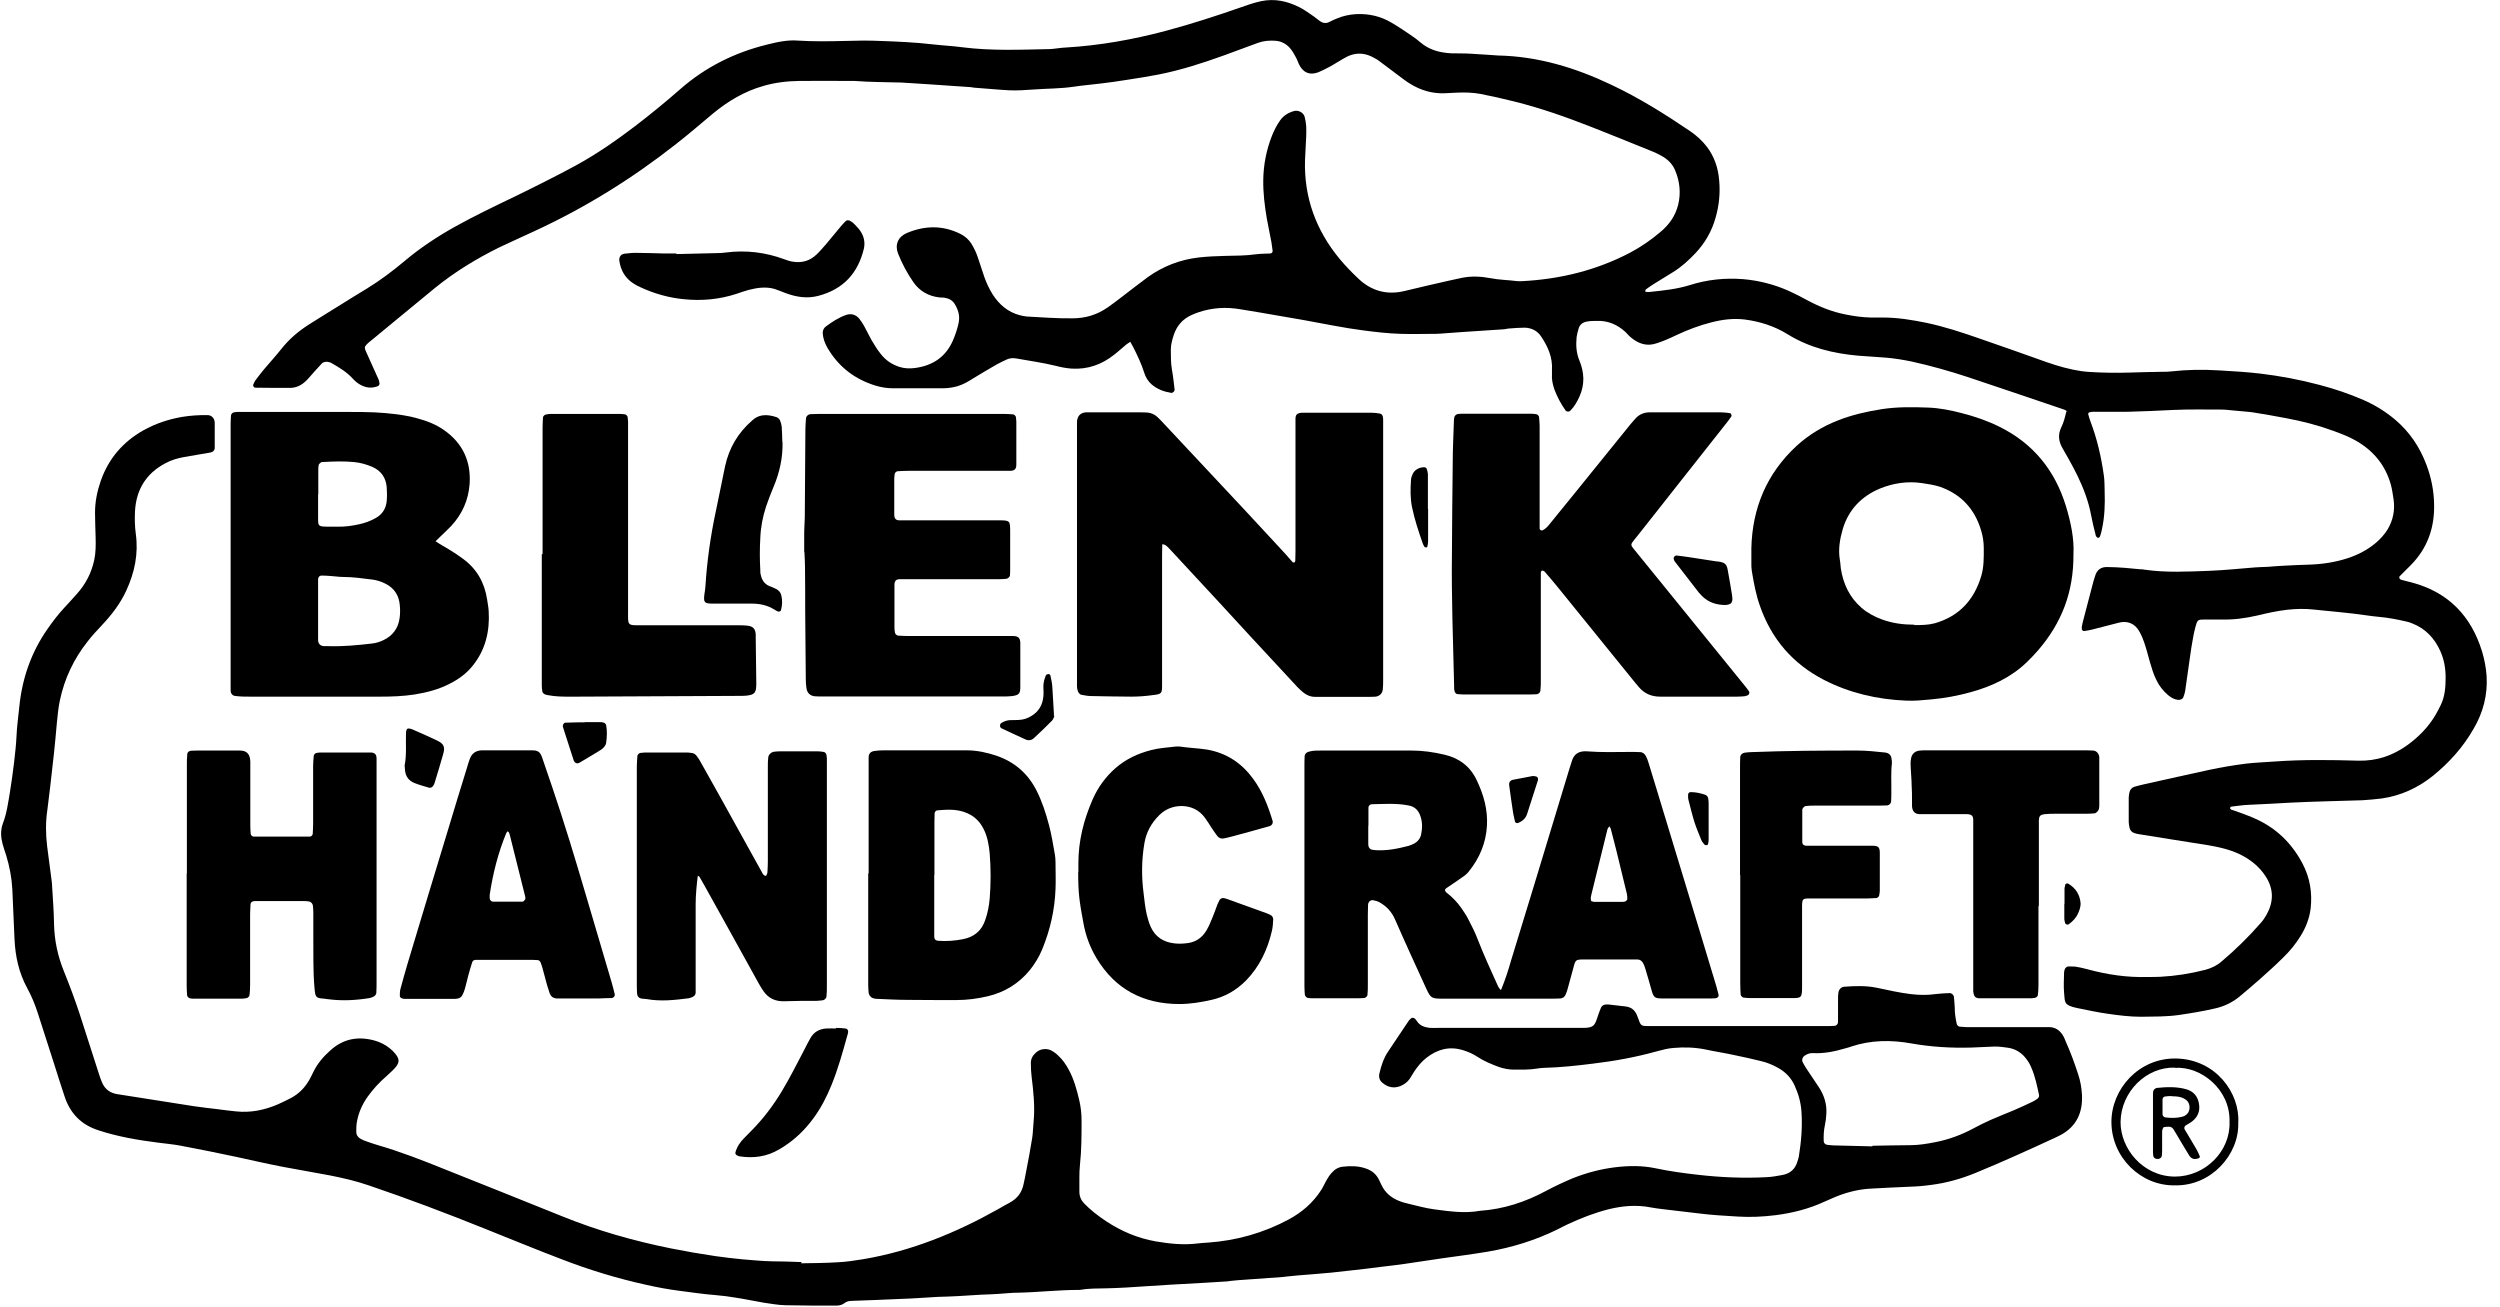 <svg width="88" height="46" viewBox="0 0 88 46" fill="none" xmlns="http://www.w3.org/2000/svg">
<g id="Layer_1" clip-path="url(#clip0_569_10773)">
<path id="Vector" d="M72.782 14.515C72.74 14.438 72.67 14.424 72.615 14.403C71.495 14.025 70.375 13.64 69.255 13.269C68.618 13.059 67.968 12.877 67.31 12.73C67.009 12.668 66.715 12.618 66.407 12.591C66.078 12.562 65.749 12.549 65.42 12.521C64.538 12.444 63.692 12.241 62.922 11.765C62.46 11.478 61.949 11.317 61.417 11.247C61.018 11.198 60.633 11.247 60.248 11.345C59.828 11.45 59.423 11.604 59.031 11.786C58.891 11.849 58.758 11.919 58.611 11.975C58.52 12.017 58.422 12.045 58.324 12.08C57.974 12.206 57.673 12.101 57.407 11.877C57.337 11.821 57.281 11.751 57.218 11.688C56.938 11.429 56.602 11.282 56.217 11.296C56.105 11.296 55.986 11.296 55.874 11.317C55.727 11.338 55.608 11.415 55.566 11.569C55.538 11.667 55.511 11.765 55.497 11.863C55.469 12.143 55.483 12.423 55.594 12.688C55.678 12.891 55.727 13.094 55.734 13.318C55.734 13.542 55.693 13.745 55.602 13.948C55.517 14.137 55.42 14.312 55.273 14.459C55.231 14.501 55.147 14.501 55.105 14.445C54.944 14.214 54.811 13.969 54.713 13.703C54.657 13.535 54.615 13.36 54.629 13.178C54.629 13.129 54.629 13.073 54.629 13.024C54.657 12.584 54.489 12.206 54.251 11.849C54.118 11.646 53.915 11.541 53.67 11.534C53.495 11.534 53.313 11.548 53.138 11.562C53.075 11.562 53.012 11.583 52.949 11.59C52.452 11.625 51.962 11.653 51.465 11.688C51.277 11.702 51.088 11.716 50.892 11.73C50.78 11.737 50.661 11.751 50.549 11.751C50.129 11.751 49.709 11.765 49.289 11.751C48.855 11.737 48.428 11.688 48.001 11.632C47.281 11.541 46.574 11.387 45.86 11.261C45.349 11.17 44.831 11.086 44.32 10.995C44.11 10.96 43.893 10.925 43.683 10.89C43.172 10.799 42.669 10.827 42.179 10.995C42.095 11.023 42.011 11.058 41.934 11.093C41.626 11.233 41.423 11.471 41.318 11.786C41.262 11.954 41.213 12.129 41.213 12.311C41.213 12.556 41.213 12.793 41.255 13.031C41.297 13.255 41.318 13.486 41.346 13.71C41.353 13.773 41.283 13.836 41.227 13.829C40.968 13.787 40.737 13.703 40.534 13.528C40.408 13.416 40.324 13.276 40.275 13.115C40.177 12.8 40.03 12.499 39.883 12.206C39.855 12.15 39.82 12.101 39.785 12.031C39.729 12.066 39.687 12.094 39.652 12.122C39.505 12.241 39.365 12.374 39.211 12.492C38.778 12.835 38.281 13.01 37.721 12.975C37.532 12.961 37.343 12.926 37.161 12.877C36.706 12.765 36.237 12.703 35.775 12.618C35.656 12.598 35.544 12.604 35.439 12.653C35.327 12.71 35.208 12.758 35.096 12.822C34.767 13.01 34.439 13.206 34.11 13.409C33.935 13.514 33.746 13.598 33.543 13.633C33.431 13.654 33.319 13.668 33.2 13.668C32.612 13.668 32.031 13.668 31.443 13.668C31.226 13.668 31.009 13.633 30.806 13.57C30.114 13.353 29.561 12.947 29.176 12.325C29.106 12.22 29.05 12.101 29.008 11.982C28.98 11.898 28.966 11.807 28.959 11.723C28.959 11.632 28.994 11.548 29.071 11.492C29.288 11.331 29.512 11.184 29.764 11.093C29.946 11.023 30.121 11.065 30.247 11.219C30.31 11.296 30.366 11.387 30.415 11.471C30.506 11.639 30.59 11.814 30.68 11.975C30.779 12.136 30.876 12.304 30.995 12.45C31.17 12.681 31.401 12.835 31.674 12.919C31.849 12.975 32.031 12.975 32.206 12.954C32.836 12.87 33.298 12.562 33.55 11.968C33.634 11.772 33.704 11.562 33.746 11.352C33.795 11.107 33.725 10.897 33.606 10.701C33.529 10.575 33.403 10.505 33.263 10.484C33.2 10.47 33.137 10.477 33.074 10.47C32.689 10.428 32.374 10.253 32.15 9.931C31.933 9.616 31.751 9.28 31.611 8.923C31.492 8.615 31.611 8.336 31.919 8.203C32.549 7.937 33.179 7.923 33.802 8.231C33.97 8.315 34.096 8.427 34.194 8.58C34.292 8.741 34.376 8.916 34.432 9.098C34.502 9.315 34.579 9.532 34.648 9.749C34.725 9.966 34.824 10.176 34.943 10.365C35.173 10.722 35.474 10.981 35.887 11.093C35.971 11.114 36.062 11.135 36.146 11.142C36.678 11.17 37.21 11.212 37.749 11.205C38.211 11.205 38.624 11.079 39.002 10.813C39.169 10.694 39.33 10.575 39.491 10.449C39.799 10.218 40.093 9.98 40.401 9.756C40.94 9.371 41.535 9.14 42.193 9.063C42.508 9.028 42.83 9.014 43.145 9.007C43.501 9 43.858 9 44.208 8.951C44.369 8.93 44.537 8.93 44.705 8.923C44.761 8.923 44.803 8.881 44.796 8.825C44.782 8.727 44.768 8.622 44.754 8.524C44.705 8.252 44.642 7.979 44.593 7.699C44.516 7.244 44.46 6.796 44.467 6.334C44.474 5.795 44.579 5.27 44.775 4.773C44.852 4.584 44.943 4.402 45.062 4.235C45.188 4.06 45.356 3.962 45.559 3.906C45.706 3.871 45.881 3.962 45.923 4.109C45.951 4.221 45.972 4.332 45.979 4.444C45.986 4.556 45.979 4.675 45.979 4.787C45.965 5.067 45.951 5.347 45.937 5.627C45.895 6.943 46.322 8.105 47.154 9.112C47.358 9.357 47.581 9.588 47.812 9.805C48.267 10.239 48.813 10.393 49.429 10.246C49.947 10.12 50.465 10.001 50.99 9.882C51.151 9.847 51.312 9.812 51.472 9.777C51.801 9.714 52.13 9.728 52.459 9.791C52.774 9.854 53.089 9.854 53.404 9.896C53.467 9.903 53.53 9.896 53.593 9.896C54.916 9.826 56.182 9.518 57.365 8.902C57.75 8.699 58.107 8.454 58.436 8.175C58.751 7.916 58.975 7.601 59.073 7.202C59.171 6.796 59.129 6.39 58.968 6.005C58.884 5.795 58.737 5.641 58.548 5.522C58.415 5.445 58.282 5.375 58.135 5.319C57.428 5.032 56.721 4.745 56.007 4.465C55.119 4.116 54.223 3.801 53.292 3.57C52.9 3.472 52.501 3.381 52.102 3.304C51.829 3.255 51.542 3.248 51.263 3.262C51.123 3.269 50.983 3.276 50.843 3.283C50.409 3.297 50.01 3.178 49.646 2.954C49.492 2.863 49.352 2.751 49.212 2.646C48.995 2.485 48.785 2.324 48.568 2.163C48.477 2.093 48.379 2.037 48.274 1.988C47.994 1.855 47.707 1.855 47.428 1.988C47.316 2.044 47.203 2.114 47.099 2.177C46.882 2.31 46.658 2.436 46.427 2.534C46.07 2.681 45.839 2.52 45.713 2.24C45.685 2.17 45.657 2.093 45.622 2.03C45.559 1.918 45.503 1.806 45.419 1.708C45.286 1.547 45.104 1.449 44.894 1.435C44.691 1.421 44.488 1.435 44.292 1.505C43.886 1.659 43.48 1.799 43.075 1.953C42.319 2.226 41.556 2.471 40.772 2.625C40.401 2.695 40.023 2.758 39.645 2.814C39.344 2.863 39.044 2.905 38.743 2.94C38.428 2.982 38.113 3.003 37.798 3.052C37.329 3.122 36.86 3.115 36.391 3.15C36.097 3.171 35.803 3.192 35.516 3.178C35.11 3.157 34.705 3.115 34.299 3.087C34.25 3.087 34.201 3.066 34.145 3.066C33.704 3.038 33.256 3.003 32.815 2.975C32.598 2.961 32.381 2.947 32.171 2.933C32.017 2.926 31.863 2.912 31.716 2.905C31.17 2.891 30.625 2.891 30.079 2.849C30.016 2.849 29.953 2.849 29.89 2.849C29.302 2.849 28.721 2.842 28.133 2.849C27.699 2.856 27.272 2.905 26.852 3.031C26.195 3.22 25.621 3.563 25.096 3.997C24.669 4.353 24.242 4.724 23.801 5.067C22.255 6.285 20.596 7.314 18.804 8.14C18.398 8.329 17.992 8.51 17.594 8.699C16.782 9.098 16.012 9.567 15.305 10.141C14.843 10.519 14.381 10.904 13.919 11.282C13.654 11.499 13.388 11.716 13.122 11.94C13.024 12.024 12.919 12.087 12.849 12.199C12.828 12.283 12.877 12.353 12.905 12.423C13.038 12.723 13.178 13.024 13.311 13.325C13.339 13.381 13.353 13.444 13.36 13.507C13.36 13.528 13.346 13.556 13.332 13.57C13.318 13.584 13.29 13.598 13.269 13.605C13.003 13.696 12.765 13.619 12.555 13.458C12.506 13.423 12.464 13.374 12.415 13.325C12.205 13.094 11.946 12.94 11.68 12.787C11.645 12.765 11.61 12.752 11.575 12.745C11.484 12.723 11.393 12.73 11.323 12.8C11.246 12.884 11.169 12.968 11.092 13.052C10.987 13.164 10.896 13.283 10.784 13.395C10.623 13.556 10.434 13.654 10.203 13.654C9.811 13.654 9.413 13.654 9.021 13.647C9.007 13.647 8.993 13.647 8.986 13.647C8.937 13.647 8.895 13.577 8.916 13.535C8.944 13.479 8.965 13.416 9.007 13.367C9.105 13.234 9.21 13.101 9.315 12.975C9.511 12.745 9.721 12.514 9.909 12.276C10.182 11.933 10.511 11.653 10.875 11.422C11.26 11.177 11.652 10.939 12.044 10.694C12.338 10.512 12.625 10.33 12.919 10.155C13.388 9.868 13.822 9.539 14.241 9.189C14.787 8.727 15.382 8.336 16.005 7.986C16.684 7.608 17.384 7.272 18.084 6.936C18.818 6.579 19.546 6.215 20.26 5.83C21.002 5.424 21.688 4.948 22.36 4.437C22.905 4.018 23.437 3.584 23.955 3.129C24.837 2.359 25.852 1.855 26.978 1.575C27.174 1.526 27.377 1.477 27.573 1.449C27.734 1.428 27.902 1.414 28.07 1.428C28.616 1.463 29.162 1.456 29.708 1.442C30.142 1.428 30.576 1.421 31.002 1.442C31.611 1.463 32.22 1.491 32.829 1.561C33.186 1.603 33.536 1.617 33.893 1.666C34.894 1.792 35.901 1.75 36.902 1.729C37.028 1.729 37.154 1.708 37.28 1.694C37.357 1.687 37.434 1.673 37.511 1.673C38.708 1.603 39.883 1.393 41.038 1.085C41.927 0.847 42.795 0.567 43.655 0.266C43.893 0.182 44.131 0.099 44.383 0.043C44.873 -0.062 45.321 0.043 45.748 0.259C45.93 0.35 46.091 0.476 46.259 0.588C46.322 0.63 46.378 0.686 46.441 0.728C46.553 0.812 46.665 0.84 46.798 0.77C46.875 0.728 46.959 0.693 47.043 0.658C47.267 0.56 47.498 0.511 47.742 0.497C48.19 0.476 48.603 0.574 48.981 0.798C49.212 0.931 49.436 1.085 49.653 1.232C49.772 1.309 49.884 1.393 49.989 1.484C50.304 1.757 50.675 1.855 51.081 1.876C51.312 1.883 51.535 1.876 51.766 1.89C52.018 1.904 52.27 1.925 52.529 1.939C52.592 1.939 52.655 1.953 52.718 1.953C54.132 1.981 55.448 2.38 56.714 2.982C57.694 3.444 58.611 4.018 59.507 4.626C59.73 4.78 59.926 4.962 60.087 5.172C60.346 5.515 60.479 5.914 60.514 6.341C60.556 6.789 60.514 7.23 60.388 7.664C60.255 8.14 60.017 8.552 59.682 8.909C59.444 9.161 59.192 9.392 58.898 9.574C58.66 9.721 58.422 9.868 58.184 10.015C58.1 10.071 58.016 10.127 57.932 10.19C57.918 10.204 57.918 10.232 57.911 10.26C57.911 10.26 57.932 10.274 57.939 10.274C57.988 10.274 58.044 10.288 58.093 10.274C58.562 10.225 59.031 10.176 59.479 10.036C60.094 9.84 60.724 9.777 61.361 9.826C61.921 9.875 62.467 10.015 62.978 10.246C63.195 10.344 63.412 10.456 63.629 10.575C64.049 10.799 64.482 10.974 64.944 11.065C65.245 11.128 65.546 11.17 65.854 11.177C65.994 11.177 66.134 11.177 66.274 11.177C66.799 11.177 67.31 11.261 67.821 11.366C68.444 11.499 69.045 11.695 69.647 11.905C70.452 12.185 71.257 12.464 72.055 12.752C72.454 12.891 72.852 13.003 73.272 13.066C73.37 13.08 73.475 13.087 73.573 13.094C74.028 13.122 74.49 13.129 74.945 13.115C75.337 13.101 75.736 13.094 76.128 13.087C76.233 13.087 76.331 13.087 76.436 13.073C76.995 13.01 77.555 13.003 78.115 13.038C78.598 13.066 79.081 13.094 79.557 13.15C80.264 13.234 80.963 13.367 81.649 13.549C82.181 13.689 82.699 13.864 83.196 14.081C83.595 14.256 83.959 14.48 84.295 14.76C84.812 15.194 85.177 15.733 85.414 16.37C85.582 16.817 85.673 17.279 85.68 17.748C85.701 18.567 85.449 19.302 84.855 19.897C84.729 20.023 84.603 20.149 84.477 20.275C84.435 20.317 84.456 20.38 84.505 20.401C84.526 20.408 84.554 20.415 84.575 20.422C84.687 20.45 84.799 20.478 84.903 20.506C86.184 20.849 86.982 21.681 87.367 22.927C87.451 23.207 87.507 23.494 87.528 23.788C87.57 24.453 87.409 25.076 87.073 25.649C86.702 26.3 86.212 26.846 85.631 27.315C85.106 27.735 84.512 28.008 83.84 28.106C83.609 28.134 83.385 28.155 83.154 28.169C82.314 28.197 81.474 28.211 80.635 28.253C80.138 28.281 79.641 28.309 79.151 28.33C78.948 28.337 78.745 28.372 78.542 28.393C78.528 28.393 78.5 28.421 78.5 28.442C78.5 28.463 78.521 28.491 78.535 28.498C78.633 28.533 78.731 28.561 78.822 28.596C79.011 28.666 79.207 28.736 79.389 28.82C80.124 29.148 80.669 29.68 81.047 30.394C81.313 30.898 81.397 31.43 81.334 31.983C81.292 32.326 81.166 32.648 80.984 32.942C80.809 33.229 80.6 33.48 80.362 33.712C80.11 33.963 79.844 34.201 79.578 34.439C79.354 34.642 79.116 34.838 78.885 35.034C78.619 35.265 78.318 35.419 77.975 35.496C77.555 35.594 77.128 35.664 76.701 35.727C76.261 35.79 75.813 35.783 75.372 35.79C74.973 35.79 74.581 35.741 74.196 35.685C73.832 35.636 73.468 35.552 73.111 35.482C72.656 35.384 72.684 35.3 72.656 34.95C72.635 34.712 72.65 34.467 72.656 34.222C72.656 34.187 72.67 34.145 72.684 34.11C72.691 34.075 72.761 34.019 72.796 34.019C72.887 34.019 72.978 34.019 73.062 34.026C73.202 34.047 73.335 34.082 73.475 34.117C74.168 34.306 74.868 34.411 75.589 34.39C75.743 34.39 75.897 34.39 76.044 34.383C76.576 34.355 77.107 34.271 77.625 34.138C77.835 34.082 78.031 33.991 78.199 33.844C78.696 33.425 79.158 32.97 79.585 32.48C79.662 32.396 79.725 32.298 79.781 32.2C80.033 31.752 80.04 31.304 79.76 30.863C79.529 30.499 79.2 30.24 78.815 30.058C78.465 29.897 78.094 29.813 77.716 29.75C77.289 29.68 76.862 29.617 76.436 29.547C76.058 29.485 75.68 29.428 75.309 29.366C75.246 29.358 75.183 29.345 75.127 29.323C75.036 29.296 74.98 29.226 74.959 29.135C74.945 29.072 74.938 29.009 74.931 28.946C74.931 28.652 74.931 28.358 74.931 28.071C74.931 28.008 74.945 27.945 74.959 27.882C74.98 27.791 75.043 27.721 75.134 27.693C75.239 27.658 75.358 27.637 75.463 27.609C76.233 27.434 77.002 27.266 77.772 27.098C78.192 27.007 78.619 26.937 79.053 26.881C79.396 26.839 79.739 26.832 80.082 26.804C81.061 26.734 82.041 26.748 83.021 26.776C83.658 26.79 84.218 26.601 84.736 26.23C85.135 25.943 85.47 25.6 85.722 25.18C85.792 25.061 85.855 24.936 85.918 24.81C86.065 24.502 86.086 24.173 86.086 23.844C86.086 23.522 86.03 23.207 85.897 22.913C85.694 22.465 85.379 22.129 84.918 21.947C84.847 21.919 84.778 21.891 84.701 21.877C84.393 21.807 84.078 21.744 83.763 21.716C83.448 21.688 83.133 21.632 82.818 21.597C82.475 21.555 82.132 21.527 81.796 21.492C81.684 21.478 81.565 21.471 81.453 21.457C81.138 21.422 80.823 21.429 80.502 21.464C80.145 21.506 79.802 21.583 79.452 21.667C79.025 21.765 78.605 21.821 78.164 21.807C77.975 21.807 77.779 21.807 77.59 21.807C77.366 21.807 77.345 21.821 77.282 22.059C77.254 22.171 77.226 22.283 77.205 22.395C77.156 22.661 77.114 22.92 77.079 23.186C77.023 23.564 76.974 23.942 76.918 24.32C76.904 24.397 76.883 24.467 76.855 24.537C76.834 24.607 76.751 24.642 76.666 24.635C76.534 24.621 76.428 24.558 76.324 24.474C76.149 24.327 76.002 24.145 75.904 23.935C75.799 23.725 75.736 23.508 75.673 23.291C75.61 23.06 75.547 22.822 75.47 22.598C75.428 22.479 75.379 22.36 75.316 22.248C75.155 21.933 74.868 21.842 74.581 21.919C74.273 21.996 73.965 22.08 73.657 22.157C73.559 22.185 73.461 22.199 73.356 22.213C73.321 22.213 73.279 22.178 73.279 22.143C73.279 22.115 73.279 22.094 73.279 22.066C73.293 21.989 73.307 21.919 73.328 21.842C73.447 21.387 73.566 20.933 73.685 20.478C73.699 20.415 73.727 20.359 73.741 20.296C73.811 20.03 73.986 19.953 74.182 19.96C74.385 19.96 74.588 19.974 74.791 19.988C74.966 20.002 75.148 20.023 75.323 20.037C75.372 20.037 75.428 20.037 75.477 20.051C76.24 20.163 77.002 20.121 77.765 20.093C78.297 20.072 78.829 20.016 79.361 19.974C79.515 19.96 79.669 19.96 79.816 19.953C80.019 19.939 80.222 19.918 80.425 19.911C80.704 19.897 80.984 19.883 81.264 19.876C81.74 19.862 82.202 19.792 82.65 19.645C83.007 19.526 83.329 19.358 83.616 19.12C83.784 18.98 83.931 18.819 84.043 18.637C84.239 18.308 84.309 17.951 84.253 17.573C84.225 17.398 84.204 17.223 84.155 17.048C83.959 16.363 83.539 15.859 82.923 15.509C82.678 15.369 82.419 15.271 82.153 15.173C81.6 14.97 81.033 14.823 80.46 14.718C80.075 14.641 79.683 14.578 79.298 14.515C79.207 14.501 79.123 14.494 79.032 14.487C78.857 14.473 78.675 14.452 78.5 14.438C78.409 14.431 78.325 14.417 78.234 14.417C77.646 14.417 77.065 14.403 76.478 14.431C75.96 14.459 75.435 14.48 74.917 14.494C74.511 14.501 74.105 14.494 73.692 14.494C73.643 14.494 73.594 14.501 73.545 14.515C73.524 14.515 73.503 14.557 73.503 14.571C73.524 14.655 73.552 14.746 73.58 14.823C73.818 15.446 73.965 16.09 74.056 16.741C74.084 16.93 74.077 17.118 74.084 17.314C74.098 17.748 74.084 18.182 73.993 18.609C73.979 18.686 73.958 18.756 73.937 18.833C73.916 18.91 73.881 18.945 73.846 18.931C73.79 18.91 73.769 18.861 73.762 18.812C73.706 18.588 73.65 18.371 73.608 18.14C73.517 17.65 73.342 17.188 73.125 16.741C73.027 16.538 72.915 16.335 72.803 16.132C72.74 16.02 72.677 15.908 72.615 15.803C72.468 15.558 72.425 15.313 72.558 15.04C72.65 14.858 72.691 14.662 72.74 14.473L72.782 14.515Z" fill="black"/>
<path id="Vector_2" d="M28.189 44.468C28.581 44.461 29.036 44.461 29.491 44.432C29.792 44.419 30.099 44.37 30.401 44.321C32.087 44.034 33.648 43.397 35.131 42.564C35.264 42.487 35.397 42.41 35.53 42.34C35.81 42.193 35.978 41.969 36.034 41.661C36.062 41.521 36.097 41.388 36.118 41.248C36.195 40.849 36.272 40.45 36.335 40.045C36.363 39.856 36.363 39.667 36.384 39.471C36.433 38.946 36.377 38.428 36.314 37.91C36.293 37.749 36.286 37.581 36.286 37.413C36.286 37.266 36.356 37.147 36.468 37.049C36.622 36.909 36.86 36.888 37.035 36.993C37.098 37.028 37.161 37.077 37.217 37.126C37.392 37.28 37.525 37.469 37.63 37.672C37.805 38.001 37.903 38.358 37.987 38.715C38.043 38.953 38.071 39.191 38.071 39.436C38.071 39.961 38.071 40.478 38.015 40.996C37.98 41.311 38.001 41.633 37.994 41.948C37.994 42.109 38.05 42.242 38.162 42.361C38.392 42.599 38.658 42.802 38.931 42.984C39.47 43.341 40.051 43.586 40.688 43.698C41.178 43.782 41.675 43.831 42.172 43.768C42.284 43.754 42.403 43.747 42.515 43.74C43.515 43.67 44.467 43.404 45.356 42.928C45.825 42.676 46.217 42.34 46.504 41.892C46.574 41.787 46.623 41.668 46.686 41.556C46.742 41.458 46.804 41.36 46.882 41.276C46.986 41.157 47.12 41.08 47.28 41.066C47.546 41.038 47.812 41.038 48.071 41.129C48.288 41.199 48.449 41.332 48.547 41.542C48.575 41.598 48.603 41.654 48.631 41.717C48.757 41.983 48.967 42.158 49.24 42.27C49.331 42.305 49.429 42.34 49.534 42.361C49.856 42.438 50.178 42.529 50.5 42.571C51.032 42.641 51.563 42.718 52.095 42.62C52.921 42.564 53.691 42.312 54.419 41.92C54.72 41.759 55.035 41.612 55.349 41.479C55.839 41.283 56.343 41.15 56.861 41.087C57.33 41.031 57.799 41.024 58.268 41.122C58.765 41.227 59.269 41.297 59.772 41.353C60.57 41.444 61.368 41.479 62.173 41.437C62.362 41.43 62.551 41.395 62.74 41.36C63.013 41.311 63.195 41.15 63.272 40.877C63.286 40.814 63.314 40.758 63.321 40.695C63.405 40.178 63.447 39.66 63.412 39.135C63.391 38.813 63.307 38.512 63.174 38.218C63.048 37.938 62.852 37.735 62.586 37.588C62.397 37.483 62.201 37.399 61.984 37.35C61.662 37.273 61.34 37.196 61.018 37.133C60.696 37.063 60.367 37.014 60.045 36.944C59.667 36.867 59.289 36.853 58.905 36.888C58.716 36.902 58.527 36.951 58.345 37C57.596 37.21 56.833 37.35 56.063 37.441C55.496 37.511 54.93 37.574 54.356 37.588C54.265 37.588 54.181 37.602 54.09 37.616C53.824 37.658 53.558 37.651 53.292 37.651C53.11 37.651 52.935 37.616 52.767 37.56C52.508 37.462 52.242 37.357 52.011 37.203C51.85 37.098 51.682 37.021 51.493 36.965C51.011 36.818 50.591 36.937 50.206 37.238C50.038 37.371 49.898 37.539 49.779 37.721C49.723 37.805 49.674 37.896 49.618 37.98C49.534 38.099 49.422 38.176 49.289 38.232C49.051 38.323 48.834 38.267 48.652 38.106C48.561 38.029 48.526 37.917 48.554 37.791C48.617 37.518 48.701 37.252 48.862 37.014C49.1 36.657 49.345 36.294 49.583 35.937C49.604 35.908 49.632 35.881 49.66 35.853C49.688 35.818 49.772 35.818 49.8 35.853C49.828 35.881 49.856 35.908 49.87 35.937C49.975 36.105 50.143 36.16 50.325 36.181C50.437 36.188 50.556 36.181 50.668 36.181C51.941 36.181 53.215 36.181 54.489 36.181C54.895 36.181 55.3 36.181 55.713 36.181C56.112 36.188 56.14 36.077 56.231 35.804C56.266 35.692 56.308 35.587 56.35 35.482C56.385 35.391 56.462 35.356 56.567 35.356C56.581 35.356 56.595 35.356 56.602 35.356C56.805 35.377 57.008 35.405 57.211 35.426C57.407 35.447 57.54 35.545 57.617 35.727C57.624 35.748 57.638 35.776 57.645 35.797C57.771 36.139 57.736 36.118 58.142 36.118C60.178 36.118 62.215 36.118 64.251 36.118C64.356 36.118 64.454 36.118 64.559 36.111C64.643 36.111 64.699 36.048 64.699 35.965C64.699 35.699 64.699 35.433 64.699 35.16C64.699 35.083 64.699 35.006 64.713 34.936C64.727 34.831 64.811 34.74 64.916 34.733C65.294 34.705 65.679 34.691 66.057 34.768C66.456 34.852 66.855 34.943 67.254 34.992C67.548 35.027 67.835 35.034 68.128 34.992C68.289 34.971 68.457 34.964 68.625 34.957C68.702 34.957 68.772 35.02 68.779 35.097C68.793 35.223 68.8 35.349 68.807 35.475C68.807 35.664 68.835 35.853 68.877 36.041C68.884 36.084 68.94 36.139 68.982 36.139C69.059 36.139 69.136 36.154 69.213 36.154C70.053 36.154 70.893 36.154 71.733 36.154C71.873 36.154 72.013 36.154 72.153 36.154C72.362 36.167 72.509 36.273 72.614 36.447C72.656 36.51 72.684 36.587 72.712 36.657C72.88 37.028 73.02 37.413 73.146 37.798C73.23 38.043 73.272 38.295 73.286 38.547C73.314 39.156 73.097 39.646 72.544 39.947C72.488 39.975 72.432 40.003 72.376 40.031C71.439 40.465 70.501 40.891 69.549 41.283C69.038 41.493 68.52 41.64 67.968 41.71C67.716 41.745 67.464 41.766 67.205 41.773C66.736 41.794 66.267 41.815 65.791 41.843C65.385 41.871 64.986 41.976 64.608 42.13C64.482 42.186 64.349 42.242 64.223 42.298C63.678 42.55 63.104 42.697 62.502 42.774C62.054 42.83 61.613 42.851 61.172 42.823C60.689 42.795 60.206 42.767 59.73 42.704C59.45 42.669 59.178 42.641 58.898 42.606C58.632 42.571 58.366 42.55 58.107 42.501C57.61 42.403 57.12 42.445 56.63 42.564C56.133 42.69 55.664 42.872 55.196 43.089C55.07 43.145 54.944 43.215 54.818 43.278C54.048 43.656 53.236 43.908 52.389 44.055C51.85 44.146 51.312 44.216 50.766 44.292C50.325 44.355 49.884 44.425 49.443 44.489C49.163 44.531 48.89 44.559 48.61 44.593C48.281 44.636 47.952 44.678 47.623 44.712C47.371 44.74 47.12 44.768 46.867 44.796C46.476 44.831 46.084 44.866 45.692 44.894C45.552 44.908 45.412 44.922 45.272 44.936C45.237 44.936 45.195 44.95 45.16 44.95C44.705 44.985 44.25 45.013 43.788 45.048C43.648 45.055 43.508 45.069 43.368 45.083C43.319 45.083 43.27 45.097 43.214 45.104C42.654 45.139 42.095 45.174 41.542 45.202C41.416 45.209 41.29 45.216 41.164 45.223C40.912 45.237 40.653 45.258 40.401 45.272C40.149 45.286 39.89 45.307 39.638 45.321C39.407 45.335 39.183 45.342 38.952 45.349C38.638 45.356 38.316 45.349 38.001 45.405C37.987 45.405 37.973 45.405 37.966 45.405C37.252 45.405 36.545 45.489 35.831 45.503C35.6 45.503 35.376 45.531 35.145 45.545C34.942 45.559 34.739 45.566 34.536 45.573C34.27 45.587 34.005 45.608 33.739 45.622C33.501 45.636 33.256 45.643 33.011 45.65C32.78 45.664 32.556 45.678 32.325 45.692C32.136 45.706 31.947 45.713 31.751 45.72C31.163 45.748 30.582 45.769 29.995 45.79C29.89 45.79 29.792 45.811 29.708 45.881C29.624 45.944 29.519 45.958 29.421 45.958C28.826 45.958 28.224 45.958 27.629 45.944C27.377 45.937 27.125 45.888 26.873 45.853C26.544 45.797 26.223 45.727 25.901 45.678C25.663 45.636 25.425 45.608 25.18 45.587C24.746 45.552 24.319 45.489 23.892 45.433C23.514 45.384 23.136 45.314 22.765 45.23C21.744 45.006 20.75 44.705 19.777 44.328C18.874 43.985 17.978 43.614 17.083 43.257C15.725 42.711 14.36 42.193 12.975 41.724C12.527 41.57 12.072 41.465 11.61 41.374C11.057 41.269 10.511 41.178 9.958 41.073C9.412 40.968 8.867 40.842 8.321 40.723C7.663 40.583 7.005 40.45 6.34 40.325C6.081 40.276 5.808 40.255 5.549 40.219C4.843 40.129 4.143 40.01 3.464 39.786C2.855 39.59 2.47 39.191 2.274 38.596C2.141 38.197 2.015 37.798 1.889 37.399C1.7 36.818 1.518 36.237 1.329 35.657C1.231 35.356 1.112 35.062 0.958 34.782C0.665 34.243 0.539 33.669 0.511 33.06C0.483 32.472 0.462 31.892 0.434 31.304C0.413 30.898 0.336 30.499 0.217 30.107C0.175 29.974 0.126 29.841 0.091 29.708C0.028 29.47 0.014 29.232 0.098 28.994C0.238 28.637 0.287 28.252 0.35 27.881C0.406 27.532 0.455 27.175 0.497 26.825C0.532 26.524 0.567 26.216 0.581 25.915C0.595 25.572 0.644 25.229 0.679 24.886C0.777 23.892 1.091 22.976 1.665 22.15C1.854 21.877 2.057 21.611 2.281 21.373C2.421 21.226 2.554 21.072 2.694 20.918C3.009 20.575 3.219 20.169 3.317 19.714C3.373 19.456 3.373 19.183 3.366 18.917C3.359 18.623 3.345 18.329 3.345 18.042C3.345 17.657 3.422 17.286 3.548 16.922C3.821 16.145 4.325 15.557 5.039 15.152C5.465 14.914 5.92 14.76 6.403 14.676C6.704 14.627 7.012 14.606 7.313 14.613C7.432 14.613 7.53 14.704 7.551 14.823C7.551 14.837 7.558 14.851 7.558 14.858C7.558 15.165 7.558 15.466 7.558 15.774C7.558 15.851 7.495 15.914 7.411 15.928C7.096 15.984 6.781 16.033 6.473 16.089C6.249 16.131 6.025 16.194 5.822 16.306C5.144 16.663 4.794 17.237 4.752 17.993C4.738 18.259 4.745 18.532 4.78 18.791C4.878 19.497 4.738 20.155 4.444 20.792C4.234 21.247 3.933 21.639 3.59 22.003C3.415 22.192 3.24 22.374 3.086 22.577C2.596 23.193 2.267 23.892 2.106 24.662C2.05 24.921 2.029 25.194 2.001 25.453C1.966 25.817 1.938 26.188 1.896 26.552C1.854 26.944 1.805 27.336 1.763 27.727C1.728 27.993 1.7 28.259 1.665 28.525C1.602 28.945 1.609 29.365 1.658 29.778C1.714 30.205 1.77 30.632 1.826 31.066C1.826 31.101 1.833 31.143 1.833 31.178C1.861 31.633 1.896 32.094 1.903 32.549C1.917 33.116 2.036 33.662 2.246 34.18C2.449 34.684 2.645 35.202 2.813 35.72C3.023 36.37 3.233 37.028 3.443 37.679C3.492 37.826 3.534 37.973 3.597 38.113C3.695 38.337 3.87 38.47 4.115 38.512C4.605 38.589 5.095 38.666 5.584 38.743C5.997 38.806 6.41 38.876 6.83 38.939C7.11 38.981 7.383 39.009 7.663 39.044C7.88 39.072 8.09 39.1 8.307 39.121C8.825 39.177 9.322 39.072 9.79 38.869C9.944 38.799 10.091 38.729 10.238 38.652C10.518 38.505 10.728 38.288 10.882 38.022C10.931 37.931 10.98 37.84 11.022 37.749C11.169 37.441 11.379 37.196 11.631 36.972C12.086 36.559 12.611 36.468 13.192 36.629C13.387 36.685 13.569 36.776 13.73 36.909C13.8 36.965 13.863 37.028 13.919 37.098C14.066 37.28 14.066 37.399 13.919 37.574C13.828 37.679 13.723 37.77 13.618 37.868C13.367 38.085 13.143 38.323 12.947 38.596C12.751 38.869 12.618 39.17 12.562 39.499C12.541 39.611 12.541 39.73 12.541 39.842C12.541 39.954 12.604 40.038 12.695 40.087C12.758 40.121 12.828 40.157 12.905 40.178C13.038 40.227 13.171 40.269 13.303 40.31C14.101 40.541 14.871 40.842 15.634 41.15C17.013 41.703 18.398 42.249 19.777 42.809C21.016 43.313 22.296 43.677 23.612 43.943C24.137 44.048 24.662 44.139 25.187 44.216C25.502 44.258 25.817 44.3 26.131 44.328C26.474 44.355 26.817 44.391 27.16 44.398C27.489 44.398 27.825 44.411 28.224 44.425L28.189 44.468ZM65.91 40.346C65.91 40.346 65.91 40.339 65.91 40.331C66.358 40.325 66.799 40.31 67.247 40.31C67.541 40.31 67.828 40.261 68.114 40.206C68.59 40.114 69.045 39.947 69.472 39.716C69.661 39.611 69.857 39.52 70.053 39.429C70.319 39.31 70.592 39.205 70.858 39.093C71.089 38.995 71.32 38.89 71.551 38.778C71.607 38.75 71.663 38.715 71.712 38.68C71.754 38.645 71.782 38.603 71.775 38.547C71.705 38.225 71.642 37.903 71.509 37.595C71.467 37.49 71.411 37.385 71.341 37.294C71.18 37.07 70.963 36.923 70.683 36.881C70.522 36.86 70.354 36.832 70.193 36.839C69.927 36.846 69.661 36.867 69.395 36.874C68.681 36.895 67.975 36.853 67.268 36.727C66.561 36.601 65.854 36.608 65.161 36.839C65.098 36.86 65.042 36.881 64.979 36.895C64.601 37.007 64.216 37.091 63.818 37.07C63.803 37.07 63.789 37.07 63.782 37.07C63.691 37.07 63.608 37.105 63.531 37.154C63.454 37.203 63.412 37.301 63.453 37.385C63.495 37.462 63.538 37.546 63.587 37.616C63.727 37.826 63.867 38.036 64.013 38.253C64.209 38.547 64.314 38.869 64.286 39.226C64.279 39.352 64.265 39.478 64.237 39.604C64.195 39.793 64.188 39.982 64.195 40.17C64.195 40.233 64.251 40.289 64.314 40.297C64.391 40.303 64.468 40.318 64.538 40.318C64.993 40.331 65.455 40.339 65.91 40.352V40.346Z" fill="black"/>
<path id="Vector_3" d="M52.837 34.845C52.991 34.474 53.096 34.138 53.194 33.795C53.467 32.892 53.747 31.997 54.02 31.094C54.426 29.757 54.832 28.421 55.238 27.077C55.273 26.965 55.308 26.86 55.343 26.748C55.413 26.559 55.546 26.461 55.749 26.447C55.784 26.447 55.826 26.44 55.861 26.447C56.371 26.489 56.875 26.468 57.386 26.468C57.498 26.468 57.617 26.468 57.729 26.475C57.827 26.475 57.897 26.538 57.939 26.622C57.974 26.692 58.002 26.762 58.023 26.832C58.121 27.161 58.226 27.49 58.324 27.819C58.856 29.568 59.388 31.318 59.92 33.075C60.088 33.62 60.249 34.166 60.416 34.719C60.444 34.817 60.465 34.915 60.493 35.013C60.508 35.076 60.459 35.132 60.389 35.139C60.34 35.139 60.291 35.146 60.235 35.146C59.661 35.146 59.087 35.146 58.52 35.146C58.24 35.146 58.205 35.111 58.128 34.831C58.058 34.572 57.981 34.32 57.904 34.061C57.883 33.998 57.862 33.942 57.827 33.886C57.785 33.816 57.722 33.774 57.638 33.774C57.603 33.774 57.561 33.774 57.526 33.774C56.917 33.774 56.301 33.774 55.693 33.774C55.644 33.774 55.588 33.774 55.539 33.788C55.504 33.795 55.476 33.823 55.455 33.851C55.434 33.879 55.427 33.921 55.413 33.956C55.336 34.236 55.259 34.523 55.182 34.803C55.161 34.873 55.14 34.95 55.105 35.02C55.07 35.097 55.007 35.139 54.923 35.146C54.846 35.146 54.769 35.153 54.692 35.153C53.383 35.153 52.068 35.153 50.759 35.153C50.395 35.153 50.36 35.132 50.206 34.803C49.835 33.991 49.464 33.186 49.107 32.368C48.988 32.095 48.806 31.899 48.554 31.759C48.491 31.724 48.414 31.703 48.337 31.689C48.246 31.668 48.163 31.745 48.156 31.843C48.156 31.955 48.148 32.074 48.148 32.186C48.148 33.011 48.148 33.837 48.148 34.67C48.148 34.782 48.148 34.901 48.135 35.013C48.135 35.069 48.065 35.132 48.008 35.132C47.946 35.132 47.883 35.139 47.82 35.139C47.295 35.139 46.777 35.139 46.252 35.139C46.189 35.139 46.126 35.139 46.063 35.132C46 35.132 45.937 35.069 45.93 35.013C45.923 34.915 45.916 34.81 45.916 34.712C45.916 34.257 45.916 33.795 45.916 33.34C45.916 31.227 45.916 29.113 45.916 27C45.916 26.874 45.916 26.748 45.923 26.622C45.923 26.545 45.986 26.482 46.063 26.461C46.224 26.412 46.392 26.419 46.553 26.419C47.176 26.419 47.799 26.419 48.421 26.419C48.841 26.419 49.261 26.419 49.681 26.419C50.08 26.419 50.465 26.475 50.85 26.566C51.361 26.685 51.746 26.972 51.977 27.455C52.221 27.966 52.376 28.498 52.34 29.071C52.306 29.673 52.081 30.205 51.704 30.674C51.634 30.765 51.543 30.835 51.445 30.898C51.27 31.024 51.088 31.143 50.913 31.262C50.85 31.304 50.85 31.36 50.913 31.416C51.116 31.57 51.291 31.752 51.438 31.962C51.529 32.095 51.627 32.235 51.697 32.382C51.816 32.606 51.928 32.837 52.019 33.075C52.236 33.634 52.487 34.173 52.732 34.719C52.746 34.754 52.774 34.782 52.816 34.838L52.837 34.845ZM48.163 29.064C48.163 29.267 48.163 29.47 48.163 29.673C48.163 29.722 48.163 29.778 48.184 29.82C48.197 29.848 48.225 29.883 48.261 29.897C48.309 29.918 48.358 29.918 48.407 29.925C48.806 29.953 49.191 29.876 49.569 29.778C49.639 29.757 49.709 29.729 49.779 29.694C49.905 29.624 49.996 29.512 50.024 29.372C50.073 29.134 50.073 28.896 49.975 28.666C49.898 28.491 49.772 28.386 49.576 28.351C49.149 28.267 48.715 28.302 48.288 28.309C48.225 28.309 48.169 28.365 48.169 28.428C48.169 28.645 48.169 28.861 48.169 29.071L48.163 29.064ZM56.008 31.717C56.008 31.717 56.078 31.745 56.113 31.745C56.441 31.745 56.77 31.745 57.099 31.745C57.134 31.745 57.176 31.745 57.211 31.731C57.239 31.717 57.274 31.682 57.281 31.654C57.281 31.591 57.281 31.528 57.267 31.465C57.141 30.947 57.015 30.429 56.889 29.911C56.826 29.666 56.763 29.421 56.7 29.176C56.693 29.148 56.672 29.127 56.645 29.085C56.617 29.134 56.589 29.162 56.581 29.197C56.4 29.932 56.218 30.674 56.036 31.409C56.015 31.507 55.973 31.605 56.008 31.71V31.717Z" fill="black"/>
<path id="Vector_4" d="M40.912 19.148C40.912 19.288 40.905 19.413 40.905 19.539C40.905 20.974 40.905 22.416 40.905 23.85C40.905 23.941 40.905 24.025 40.905 24.116C40.905 24.41 40.891 24.431 40.59 24.466C40.338 24.501 40.086 24.522 39.827 24.522C39.358 24.522 38.882 24.508 38.413 24.501C38.302 24.501 38.19 24.48 38.078 24.459C37.994 24.445 37.952 24.375 37.931 24.298C37.917 24.249 37.91 24.2 37.91 24.151C37.91 24.039 37.91 23.92 37.91 23.808C37.91 20.946 37.91 18.084 37.91 15.222C37.91 15.095 37.91 14.97 37.91 14.837C37.924 14.641 38.036 14.529 38.218 14.515C38.267 14.515 38.323 14.515 38.372 14.515C38.959 14.515 39.54 14.515 40.128 14.515C40.219 14.515 40.303 14.515 40.394 14.522C40.527 14.536 40.639 14.585 40.737 14.676C40.793 14.732 40.849 14.781 40.898 14.837C41.857 15.858 42.809 16.88 43.767 17.902C44.208 18.378 44.649 18.854 45.09 19.329C45.23 19.477 45.363 19.63 45.496 19.784C45.51 19.798 45.545 19.805 45.559 19.798C45.573 19.798 45.594 19.763 45.594 19.742C45.594 19.63 45.601 19.512 45.601 19.399C45.601 18.791 45.601 18.175 45.601 17.566C45.601 16.726 45.601 15.886 45.601 15.046C45.601 14.941 45.601 14.844 45.601 14.739C45.601 14.592 45.664 14.543 45.818 14.529C45.867 14.529 45.923 14.529 45.972 14.529C46.749 14.529 47.525 14.529 48.302 14.529C48.393 14.529 48.477 14.543 48.568 14.557C48.624 14.564 48.659 14.606 48.673 14.655C48.687 14.704 48.687 14.753 48.687 14.809C48.687 14.934 48.687 15.06 48.687 15.194C48.687 17.188 48.687 19.189 48.687 21.184C48.687 22.101 48.687 23.018 48.687 23.934C48.687 24.046 48.687 24.165 48.673 24.277C48.659 24.41 48.554 24.508 48.421 24.522C48.344 24.529 48.267 24.529 48.19 24.529C47.616 24.529 47.042 24.529 46.476 24.529C46.413 24.529 46.35 24.529 46.287 24.529C46.126 24.529 45.986 24.466 45.867 24.368C45.797 24.312 45.734 24.249 45.671 24.186C45.111 23.578 44.544 22.976 43.984 22.367C43.627 21.982 43.277 21.597 42.928 21.219C42.34 20.582 41.752 19.952 41.164 19.316C41.122 19.267 41.073 19.224 41.024 19.189C40.996 19.169 40.954 19.169 40.905 19.154L40.912 19.148Z" fill="black"/>
<path id="Vector_5" d="M72.986 19.484C72.999 20.869 72.552 21.947 71.74 22.892C71.614 23.039 71.481 23.172 71.348 23.305C70.781 23.851 70.095 24.166 69.353 24.369C68.898 24.494 68.437 24.578 67.968 24.62C67.674 24.648 67.387 24.676 67.093 24.662C66.078 24.62 65.105 24.396 64.196 23.928C63.104 23.361 62.362 22.5 61.956 21.345C61.809 20.939 61.732 20.512 61.662 20.085C61.648 20.002 61.648 19.911 61.648 19.82C61.648 19.645 61.648 19.463 61.648 19.288C61.683 17.874 62.194 16.663 63.237 15.698C63.664 15.306 64.154 15.012 64.686 14.802C65.182 14.606 65.7 14.487 66.232 14.403C66.778 14.319 67.324 14.326 67.87 14.347C68.262 14.361 68.653 14.438 69.031 14.536C69.5 14.655 69.955 14.809 70.389 15.026C71.572 15.614 72.335 16.558 72.719 17.811C72.901 18.399 73.013 18.994 72.986 19.484ZM67.38 22.003C67.625 22.003 67.863 22.003 68.101 21.94C68.961 21.695 69.486 21.121 69.738 20.282C69.836 19.96 69.829 19.631 69.829 19.295C69.829 19.078 69.794 18.861 69.731 18.658C69.507 17.916 69.031 17.398 68.297 17.139C68.094 17.069 67.877 17.041 67.66 17.006C67.142 16.929 66.638 17.006 66.162 17.202C65.518 17.475 65.07 17.944 64.867 18.616C64.763 18.973 64.7 19.337 64.763 19.708C64.783 19.806 64.783 19.911 64.797 20.009C64.881 20.554 65.105 21.03 65.525 21.394C65.742 21.583 65.987 21.709 66.253 21.807C66.617 21.94 66.995 21.989 67.38 21.989V22.003Z" fill="black"/>
<path id="Vector_6" d="M15.326 19.05C15.438 19.12 15.508 19.169 15.585 19.211C15.718 19.288 15.851 19.365 15.977 19.448C16.082 19.518 16.187 19.588 16.292 19.666C16.782 20.022 17.055 20.505 17.146 21.1C17.167 21.24 17.195 21.38 17.202 21.513C17.244 22.22 17.09 22.878 16.635 23.438C16.418 23.71 16.138 23.913 15.83 24.067C15.438 24.27 15.025 24.375 14.598 24.445C14.193 24.508 13.787 24.522 13.381 24.522C11.855 24.522 10.329 24.522 8.804 24.522C8.636 24.522 8.475 24.522 8.307 24.501C8.181 24.494 8.125 24.424 8.118 24.305C8.118 24.228 8.118 24.151 8.118 24.074C8.118 21.023 8.118 17.972 8.118 14.921C8.118 14.823 8.125 14.718 8.132 14.62C8.132 14.578 8.188 14.522 8.23 14.515C8.265 14.515 8.307 14.501 8.342 14.501C8.454 14.501 8.573 14.501 8.685 14.501C9.895 14.501 11.099 14.501 12.31 14.501C12.604 14.501 12.898 14.501 13.185 14.515C13.696 14.543 14.2 14.592 14.689 14.725C15.025 14.816 15.34 14.935 15.627 15.138C16.292 15.6 16.586 16.25 16.53 17.041C16.488 17.601 16.271 18.098 15.879 18.518C15.774 18.63 15.662 18.728 15.55 18.84C15.487 18.903 15.424 18.966 15.326 19.057V19.05ZM11.197 21.45C11.197 21.807 11.197 22.164 11.197 22.521C11.197 22.661 11.274 22.738 11.407 22.745C11.47 22.745 11.533 22.745 11.596 22.745C12.093 22.759 12.59 22.71 13.08 22.654C13.22 22.64 13.36 22.598 13.479 22.542C13.815 22.388 14.018 22.122 14.066 21.758C14.088 21.611 14.088 21.45 14.073 21.303C14.046 20.96 13.877 20.701 13.57 20.547C13.423 20.47 13.262 20.421 13.101 20.4C12.758 20.358 12.422 20.309 12.079 20.309C11.925 20.309 11.778 20.281 11.624 20.274C11.526 20.267 11.421 20.26 11.316 20.26C11.253 20.26 11.204 20.309 11.197 20.379C11.197 20.428 11.197 20.484 11.197 20.533C11.197 20.841 11.197 21.142 11.197 21.45ZM11.197 17.412C11.197 17.678 11.197 17.944 11.197 18.21C11.197 18.532 11.197 18.532 11.54 18.539C11.652 18.539 11.771 18.539 11.883 18.539C12.135 18.546 12.387 18.511 12.639 18.455C12.835 18.413 13.031 18.343 13.206 18.245C13.451 18.119 13.584 17.909 13.612 17.643C13.626 17.482 13.626 17.314 13.612 17.146C13.584 16.817 13.416 16.572 13.115 16.439C12.905 16.348 12.688 16.285 12.457 16.264C12.093 16.229 11.722 16.243 11.358 16.264C11.33 16.264 11.302 16.264 11.288 16.285C11.26 16.306 11.225 16.334 11.218 16.369C11.204 16.432 11.204 16.495 11.204 16.558C11.204 16.838 11.204 17.118 11.204 17.398L11.197 17.412Z" fill="black"/>
<path id="Vector_7" d="M51.108 19.491C51.115 18.42 51.122 17.356 51.136 16.285C51.136 15.788 51.164 15.291 51.178 14.802C51.178 14.767 51.185 14.725 51.192 14.69C51.199 14.634 51.262 14.578 51.325 14.571C51.36 14.571 51.402 14.564 51.437 14.564C52.263 14.564 53.089 14.564 53.915 14.564C53.964 14.564 54.013 14.571 54.069 14.578C54.111 14.578 54.167 14.634 54.174 14.676C54.181 14.774 54.195 14.879 54.195 14.976C54.195 15.767 54.195 16.551 54.195 17.342C54.195 17.727 54.195 18.105 54.195 18.49C54.195 18.525 54.195 18.567 54.195 18.602C54.195 18.658 54.258 18.686 54.307 18.665C54.426 18.602 54.503 18.504 54.58 18.406C54.846 18.084 55.111 17.755 55.377 17.426C56.049 16.593 56.721 15.76 57.393 14.934C57.449 14.865 57.505 14.802 57.568 14.732C57.694 14.592 57.855 14.522 58.037 14.515C58.1 14.515 58.163 14.515 58.226 14.515C59.017 14.515 59.8 14.515 60.591 14.515C60.689 14.515 60.794 14.529 60.892 14.543C60.934 14.543 60.969 14.627 60.941 14.662C60.878 14.753 60.808 14.851 60.738 14.934C59.695 16.25 58.66 17.573 57.617 18.889C57.582 18.931 57.554 18.966 57.519 19.008C57.393 19.169 57.393 19.183 57.519 19.337C57.834 19.721 58.142 20.106 58.457 20.491C59.45 21.716 60.444 22.941 61.438 24.165C61.487 24.221 61.529 24.284 61.571 24.347C61.592 24.382 61.564 24.459 61.522 24.473C61.487 24.487 61.452 24.501 61.41 24.508C61.319 24.515 61.235 24.522 61.144 24.522C60.241 24.522 59.339 24.522 58.436 24.522C58.135 24.522 57.89 24.417 57.694 24.193C57.645 24.137 57.596 24.081 57.547 24.018C56.644 22.899 55.741 21.786 54.831 20.666C54.678 20.477 54.524 20.295 54.363 20.113C54.349 20.099 54.321 20.092 54.293 20.085C54.265 20.078 54.237 20.113 54.237 20.169C54.237 20.204 54.237 20.246 54.237 20.281C54.237 20.386 54.237 20.484 54.237 20.589C54.237 21.709 54.237 22.829 54.237 23.948C54.237 24.06 54.237 24.179 54.223 24.291C54.223 24.375 54.153 24.438 54.076 24.438C54.013 24.438 53.95 24.445 53.887 24.445C53.096 24.445 52.312 24.445 51.521 24.445C51.444 24.445 51.367 24.438 51.297 24.431C51.255 24.431 51.206 24.368 51.199 24.326C51.199 24.298 51.192 24.277 51.185 24.249C51.185 24.214 51.185 24.172 51.185 24.137C51.15 22.584 51.087 21.037 51.108 19.483V19.491Z" fill="black"/>
<path id="Vector_8" d="M28.308 19.428C28.308 19.211 28.308 18.973 28.308 18.728C28.308 18.539 28.329 18.35 28.329 18.154C28.336 17.139 28.343 16.118 28.35 15.103C28.35 14.977 28.364 14.851 28.371 14.725C28.378 14.648 28.448 14.585 28.525 14.578C28.616 14.578 28.7 14.571 28.791 14.571C30.982 14.571 33.172 14.571 35.355 14.571C35.453 14.571 35.558 14.578 35.656 14.585C35.698 14.585 35.754 14.641 35.761 14.683C35.761 14.732 35.775 14.781 35.775 14.837C35.775 15.334 35.775 15.831 35.775 16.328C35.775 16.377 35.775 16.433 35.754 16.475C35.74 16.51 35.712 16.538 35.677 16.552C35.642 16.566 35.607 16.573 35.565 16.573C35.453 16.573 35.334 16.573 35.222 16.573C34.138 16.573 33.06 16.573 31.975 16.573C31.849 16.573 31.723 16.58 31.597 16.587C31.555 16.587 31.499 16.642 31.492 16.684C31.492 16.733 31.478 16.782 31.478 16.838C31.478 17.244 31.478 17.65 31.478 18.063C31.478 18.091 31.478 18.112 31.478 18.14C31.485 18.252 31.534 18.308 31.639 18.315C31.702 18.315 31.765 18.315 31.828 18.315C32.073 18.315 32.311 18.315 32.556 18.315C33.41 18.315 34.264 18.315 35.117 18.315C35.565 18.315 35.558 18.315 35.558 18.756C35.558 19.176 35.558 19.596 35.558 20.016C35.558 20.093 35.558 20.17 35.551 20.247C35.551 20.303 35.481 20.366 35.425 20.373C35.348 20.38 35.271 20.387 35.194 20.387C34.977 20.387 34.761 20.387 34.544 20.387C33.704 20.387 32.864 20.387 32.024 20.387C31.912 20.387 31.793 20.387 31.681 20.387C31.548 20.387 31.492 20.443 31.485 20.569C31.485 20.618 31.485 20.674 31.485 20.723C31.485 21.171 31.485 21.611 31.485 22.059C31.485 22.122 31.485 22.185 31.499 22.248C31.499 22.311 31.562 22.374 31.625 22.374C31.737 22.381 31.856 22.388 31.968 22.388C33.088 22.388 34.208 22.388 35.327 22.388C35.439 22.388 35.558 22.388 35.67 22.388C35.845 22.395 35.901 22.451 35.915 22.612C35.915 22.64 35.915 22.661 35.915 22.689C35.915 23.186 35.915 23.683 35.915 24.18C35.915 24.418 35.866 24.467 35.628 24.502C35.516 24.516 35.397 24.516 35.285 24.516C33.172 24.516 31.058 24.516 28.945 24.516C28.854 24.516 28.77 24.516 28.679 24.509C28.532 24.495 28.42 24.404 28.392 24.25C28.371 24.138 28.364 24.026 28.364 23.907C28.357 23.116 28.35 22.325 28.343 21.541C28.343 21.009 28.343 20.471 28.336 19.939C28.336 19.771 28.322 19.61 28.315 19.421L28.308 19.428Z" fill="black"/>
<path id="Vector_9" d="M24.585 30.793C24.585 30.793 24.564 30.807 24.564 30.814C24.522 31.157 24.487 31.493 24.487 31.843C24.487 32.787 24.487 33.725 24.487 34.67C24.487 34.761 24.487 34.845 24.487 34.936C24.487 35.02 24.431 35.076 24.354 35.104C24.319 35.118 24.284 35.132 24.242 35.139C23.753 35.202 23.256 35.258 22.759 35.167C22.71 35.16 22.661 35.16 22.605 35.153C22.486 35.139 22.43 35.076 22.423 34.95C22.416 34.838 22.416 34.719 22.416 34.607C22.416 33.172 22.416 31.73 22.416 30.296C22.416 29.19 22.416 28.084 22.416 26.979C22.416 26.853 22.43 26.727 22.437 26.601C22.437 26.566 22.507 26.503 22.542 26.503C22.591 26.503 22.64 26.489 22.696 26.489C23.179 26.489 23.662 26.489 24.144 26.489C24.207 26.489 24.27 26.489 24.333 26.503C24.417 26.503 24.48 26.552 24.529 26.615C24.592 26.699 24.641 26.783 24.69 26.874C25.138 27.672 25.586 28.469 26.027 29.274C26.286 29.743 26.545 30.205 26.804 30.674C26.832 30.73 26.86 30.793 26.916 30.821C26.944 30.835 26.965 30.835 26.979 30.807C26.993 30.772 27.014 30.737 27.014 30.702C27.021 30.576 27.028 30.45 27.028 30.324C27.028 29.218 27.028 28.112 27.028 27.007C27.028 26.895 27.028 26.776 27.042 26.664C27.049 26.566 27.147 26.475 27.245 26.461C27.308 26.454 27.371 26.447 27.434 26.447C27.889 26.447 28.35 26.447 28.805 26.447C28.868 26.447 28.931 26.461 28.994 26.468C29.036 26.468 29.085 26.531 29.092 26.573C29.092 26.608 29.106 26.65 29.106 26.685C29.106 26.776 29.106 26.86 29.106 26.951C29.106 29.533 29.106 32.115 29.106 34.698C29.106 34.824 29.106 34.95 29.092 35.076C29.092 35.132 29.022 35.202 28.966 35.209C28.889 35.216 28.812 35.23 28.742 35.23C28.357 35.23 27.979 35.23 27.595 35.244C27.287 35.251 27.049 35.139 26.874 34.887C26.818 34.803 26.762 34.719 26.713 34.628C26.076 33.48 25.446 32.332 24.809 31.192C24.746 31.08 24.683 30.968 24.62 30.863C24.606 30.842 24.578 30.842 24.557 30.828L24.585 30.793Z" fill="black"/>
<path id="Vector_10" d="M30.576 30.744C30.576 29.498 30.576 28.252 30.576 27C30.576 26.888 30.576 26.769 30.576 26.657C30.576 26.524 30.652 26.447 30.793 26.433C30.89 26.419 30.995 26.412 31.093 26.412C32.073 26.412 33.053 26.412 34.033 26.412C34.39 26.412 34.739 26.489 35.075 26.601C35.705 26.818 36.174 27.217 36.482 27.819C36.678 28.203 36.811 28.616 36.923 29.036C37.014 29.379 37.07 29.729 37.133 30.086C37.147 30.17 37.154 30.261 37.154 30.352C37.154 30.667 37.168 30.989 37.154 31.304C37.126 32.032 36.965 32.738 36.685 33.417C36.58 33.676 36.433 33.914 36.258 34.138C35.866 34.621 35.362 34.929 34.767 35.069C34.411 35.153 34.04 35.202 33.669 35.202C33.081 35.202 32.5 35.202 31.912 35.195C31.569 35.195 31.226 35.174 30.883 35.16C30.849 35.16 30.806 35.16 30.771 35.146C30.674 35.132 30.59 35.048 30.576 34.943C30.569 34.852 30.561 34.768 30.561 34.677C30.561 34.32 30.561 33.963 30.561 33.606C30.561 32.654 30.561 31.696 30.561 30.744H30.576ZM32.885 30.793C32.885 31.416 32.885 32.038 32.885 32.661C32.885 32.766 32.885 32.864 32.885 32.969C32.885 33.06 32.934 33.109 33.025 33.116C33.319 33.137 33.606 33.116 33.893 33.06C34.292 32.983 34.558 32.759 34.684 32.374C34.767 32.13 34.816 31.885 34.837 31.633C34.88 31.101 34.88 30.569 34.837 30.037C34.809 29.75 34.761 29.456 34.628 29.19C34.481 28.889 34.25 28.686 33.935 28.581C33.627 28.476 33.312 28.497 32.99 28.525C32.948 28.525 32.899 28.581 32.899 28.63C32.899 28.728 32.892 28.833 32.892 28.931C32.892 29.554 32.892 30.177 32.892 30.8L32.885 30.793Z" fill="black"/>
<path id="Vector_11" d="M6.578 30.737C6.578 29.463 6.578 28.189 6.578 26.923C6.578 26.797 6.578 26.671 6.592 26.545C6.592 26.482 6.655 26.433 6.718 26.426C6.795 26.426 6.872 26.419 6.949 26.419C7.432 26.419 7.915 26.419 8.398 26.419C8.412 26.419 8.426 26.419 8.433 26.419C8.643 26.419 8.797 26.496 8.811 26.797C8.811 26.888 8.811 26.972 8.811 27.063C8.811 27.735 8.811 28.413 8.811 29.085C8.811 29.176 8.818 29.26 8.825 29.351C8.825 29.4 8.881 29.442 8.923 29.449C8.937 29.449 8.951 29.449 8.958 29.449C9.595 29.449 10.231 29.449 10.868 29.449C10.882 29.449 10.896 29.449 10.903 29.449C10.952 29.449 11.008 29.4 11.008 29.351C11.015 29.239 11.022 29.12 11.022 29.008C11.022 28.323 11.022 27.637 11.022 26.951C11.022 26.839 11.036 26.72 11.043 26.608C11.043 26.566 11.099 26.51 11.141 26.503C11.176 26.503 11.218 26.489 11.253 26.489C11.848 26.489 12.45 26.489 13.045 26.489C13.08 26.489 13.122 26.489 13.157 26.51C13.192 26.524 13.22 26.552 13.234 26.58C13.248 26.615 13.255 26.65 13.255 26.692C13.255 26.804 13.255 26.923 13.255 27.035C13.255 29.54 13.255 32.046 13.255 34.551C13.255 34.677 13.255 34.803 13.248 34.929C13.248 35.013 13.192 35.069 13.115 35.097C13.08 35.111 13.045 35.125 13.01 35.132C12.534 35.209 12.051 35.237 11.568 35.174C11.519 35.174 11.47 35.16 11.414 35.153C11.106 35.139 11.099 35.09 11.071 34.782C11.015 34.173 11.036 33.564 11.029 32.955C11.029 32.675 11.029 32.395 11.029 32.116C11.029 32.039 11.022 31.962 11.015 31.885C11.008 31.808 10.945 31.738 10.868 31.731C10.819 31.724 10.77 31.717 10.714 31.717C10.14 31.717 9.567 31.717 9 31.717C8.972 31.717 8.951 31.717 8.923 31.724C8.874 31.724 8.825 31.773 8.818 31.822C8.818 31.934 8.804 32.053 8.804 32.165C8.804 33.004 8.804 33.844 8.804 34.684C8.804 34.796 8.797 34.915 8.783 35.027C8.783 35.069 8.727 35.125 8.685 35.132C8.636 35.139 8.587 35.153 8.538 35.153C7.964 35.153 7.39 35.153 6.823 35.153C6.788 35.153 6.746 35.153 6.711 35.146C6.648 35.139 6.585 35.083 6.585 35.027C6.578 34.915 6.571 34.796 6.571 34.684C6.571 33.375 6.571 32.067 6.571 30.751L6.578 30.737Z" fill="black"/>
<path id="Vector_12" d="M19.099 19.505C19.099 18.028 19.099 16.552 19.099 15.075C19.099 14.949 19.105 14.823 19.113 14.697C19.113 14.655 19.169 14.599 19.21 14.592C19.259 14.585 19.308 14.571 19.364 14.571C20.19 14.571 21.016 14.571 21.842 14.571C21.891 14.571 21.94 14.578 21.996 14.585C22.038 14.585 22.094 14.648 22.094 14.69C22.094 14.739 22.108 14.788 22.108 14.844C22.108 14.956 22.108 15.075 22.108 15.187C22.108 17.286 22.108 19.386 22.108 21.485C22.108 22.038 22.059 22.01 22.619 22.01C23.752 22.01 24.886 22.01 26.013 22.01C26.111 22.01 26.216 22.01 26.314 22.024C26.503 22.045 26.587 22.136 26.601 22.318C26.601 22.353 26.601 22.395 26.601 22.43C26.608 22.976 26.615 23.522 26.622 24.075C26.622 24.39 26.559 24.46 26.258 24.488C26.181 24.495 26.104 24.495 26.027 24.495C24.053 24.502 22.087 24.516 20.113 24.523C19.833 24.523 19.553 24.523 19.273 24.467C19.238 24.46 19.197 24.453 19.162 24.432C19.134 24.411 19.099 24.383 19.092 24.348C19.078 24.271 19.071 24.194 19.071 24.124C19.071 23.767 19.071 23.41 19.071 23.053C19.071 21.87 19.071 20.688 19.071 19.505H19.099Z" fill="black"/>
<path id="Vector_13" d="M20.533 35.146C20.281 35.146 20.022 35.146 19.77 35.146C19.707 35.146 19.644 35.146 19.581 35.146C19.469 35.132 19.392 35.076 19.351 34.971C19.316 34.873 19.288 34.775 19.259 34.684C19.203 34.474 19.148 34.264 19.091 34.061C19.078 33.998 19.049 33.942 19.029 33.879C19.008 33.83 18.973 33.795 18.917 33.795C18.868 33.795 18.812 33.788 18.763 33.788C18.14 33.788 17.517 33.788 16.894 33.788C16.845 33.788 16.789 33.788 16.74 33.788C16.684 33.788 16.642 33.816 16.621 33.872C16.572 34.033 16.523 34.187 16.481 34.348C16.439 34.495 16.411 34.649 16.369 34.789C16.348 34.873 16.313 34.957 16.271 35.034C16.243 35.09 16.187 35.132 16.124 35.146C16.089 35.153 16.047 35.16 16.012 35.16C15.424 35.16 14.844 35.16 14.256 35.16C14.221 35.16 14.179 35.16 14.144 35.139C14.109 35.125 14.074 35.104 14.074 35.055C14.074 34.964 14.074 34.873 14.102 34.789C14.179 34.509 14.256 34.222 14.34 33.942C14.809 32.381 15.277 30.828 15.753 29.267C15.977 28.525 16.201 27.784 16.432 27.042C16.467 26.93 16.495 26.818 16.537 26.713C16.607 26.524 16.74 26.426 16.943 26.412C17.006 26.412 17.069 26.412 17.132 26.412C17.643 26.412 18.147 26.412 18.658 26.412C18.686 26.412 18.707 26.412 18.735 26.412C18.938 26.412 19.008 26.468 19.078 26.65C19.203 27.007 19.323 27.371 19.448 27.735C19.868 28.973 20.246 30.226 20.617 31.486C20.918 32.521 21.233 33.557 21.534 34.593C21.576 34.726 21.604 34.866 21.639 34.999C21.653 35.062 21.597 35.125 21.534 35.132C21.38 35.132 21.226 35.139 21.079 35.146C20.904 35.146 20.722 35.146 20.547 35.146H20.533ZM17.86 29.267C17.86 29.267 17.832 29.309 17.818 29.33C17.531 30.03 17.349 30.751 17.237 31.5C17.237 31.535 17.237 31.577 17.237 31.612C17.237 31.675 17.286 31.738 17.356 31.738C17.699 31.738 18.042 31.738 18.385 31.738C18.399 31.738 18.413 31.738 18.42 31.731C18.448 31.703 18.476 31.682 18.49 31.647C18.497 31.626 18.49 31.598 18.49 31.57C18.308 30.842 18.126 30.114 17.944 29.386C17.93 29.344 17.923 29.288 17.874 29.267H17.86Z" fill="black"/>
<path id="Vector_14" d="M37.959 30.695C37.959 30.59 37.959 30.492 37.959 30.387C37.959 29.596 38.148 28.854 38.463 28.134C38.652 27.707 38.918 27.343 39.268 27.035C39.632 26.72 40.051 26.524 40.513 26.405C40.8 26.328 41.087 26.314 41.381 26.279C41.43 26.279 41.486 26.272 41.535 26.279C41.85 26.328 42.165 26.335 42.48 26.384C43.173 26.503 43.705 26.86 44.11 27.413C44.439 27.861 44.635 28.364 44.796 28.896C44.817 28.973 44.775 29.05 44.698 29.078C44.257 29.204 43.816 29.323 43.376 29.442C43.278 29.47 43.18 29.491 43.082 29.512C42.984 29.533 42.9 29.498 42.844 29.421C42.774 29.33 42.711 29.232 42.648 29.141C42.571 29.022 42.501 28.903 42.417 28.791C42.214 28.512 41.934 28.378 41.598 28.372C41.297 28.372 41.024 28.477 40.807 28.693C40.527 28.966 40.345 29.302 40.282 29.687C40.184 30.268 40.177 30.849 40.254 31.437C40.282 31.689 40.31 31.941 40.366 32.193C40.401 32.34 40.443 32.486 40.506 32.627C40.667 32.983 40.961 33.165 41.339 33.207C41.465 33.221 41.591 33.221 41.717 33.207C42.046 33.186 42.298 33.039 42.466 32.752C42.55 32.612 42.613 32.459 42.676 32.304C42.739 32.151 42.795 31.997 42.851 31.843C42.872 31.787 42.907 31.731 42.935 31.668C42.956 31.633 43.026 31.605 43.068 31.612C43.103 31.619 43.145 31.626 43.18 31.64C43.648 31.808 44.11 31.976 44.579 32.144C44.628 32.158 44.67 32.186 44.719 32.207C44.782 32.235 44.817 32.298 44.817 32.361C44.81 32.501 44.803 32.641 44.768 32.78C44.614 33.438 44.334 34.026 43.858 34.516C43.516 34.859 43.117 35.09 42.648 35.195C42.277 35.279 41.892 35.342 41.514 35.342C40.247 35.342 39.254 34.824 38.596 33.725C38.365 33.34 38.211 32.92 38.134 32.48C38.001 31.752 37.952 31.479 37.952 30.702L37.959 30.695Z" fill="black"/>
<path id="Vector_15" d="M61.249 30.807C61.249 29.547 61.249 28.288 61.249 27.028C61.249 26.902 61.249 26.776 61.257 26.65C61.257 26.573 61.327 26.51 61.404 26.496C61.48 26.489 61.557 26.475 61.634 26.475C62.88 26.426 64.126 26.419 65.371 26.419C65.701 26.419 66.029 26.454 66.358 26.489C66.484 26.503 66.568 26.58 66.582 26.706C66.589 26.755 66.596 26.811 66.596 26.86C66.554 27.203 66.582 27.546 66.575 27.889C66.575 27.994 66.575 28.091 66.568 28.197C66.568 28.28 66.505 28.343 66.428 28.351C66.323 28.351 66.225 28.358 66.12 28.358C65.371 28.358 64.616 28.358 63.867 28.358C63.769 28.358 63.664 28.358 63.566 28.372C63.517 28.372 63.447 28.448 63.44 28.497C63.44 28.511 63.44 28.525 63.44 28.532C63.44 28.903 63.44 29.267 63.44 29.638C63.44 29.722 63.496 29.771 63.594 29.771C63.699 29.771 63.797 29.771 63.902 29.771C64.49 29.771 65.071 29.771 65.659 29.771C65.749 29.771 65.833 29.771 65.924 29.771C66.12 29.771 66.169 29.827 66.169 30.023C66.169 30.471 66.169 30.912 66.169 31.36C66.169 31.409 66.155 31.458 66.148 31.514C66.148 31.556 66.085 31.612 66.043 31.612C65.945 31.612 65.84 31.626 65.742 31.626C65.12 31.626 64.497 31.626 63.874 31.626C63.405 31.626 63.433 31.584 63.433 32.053C63.433 32.927 63.433 33.809 63.433 34.684C63.433 35.132 63.433 35.139 62.999 35.132C62.551 35.132 62.11 35.132 61.662 35.132C61.571 35.132 61.487 35.132 61.397 35.118C61.334 35.118 61.27 35.055 61.27 34.999C61.264 34.873 61.257 34.747 61.257 34.621C61.257 33.347 61.257 32.074 61.257 30.8L61.249 30.807Z" fill="black"/>
<path id="Vector_16" d="M71.754 31.899C71.754 32.829 71.754 33.753 71.754 34.684C71.754 34.796 71.747 34.915 71.733 35.027C71.733 35.069 71.67 35.118 71.628 35.125C71.593 35.125 71.551 35.139 71.516 35.139C70.907 35.139 70.298 35.139 69.682 35.139C69.647 35.139 69.605 35.139 69.57 35.118C69.535 35.104 69.507 35.076 69.493 35.041C69.472 34.999 69.465 34.943 69.458 34.894C69.458 34.768 69.458 34.642 69.458 34.509C69.458 32.738 69.458 30.975 69.458 29.204C69.458 29.092 69.458 28.973 69.458 28.861C69.458 28.714 69.395 28.665 69.241 28.658C69.15 28.658 69.066 28.658 68.975 28.658C68.604 28.658 68.24 28.658 67.87 28.658C67.765 28.658 67.667 28.658 67.562 28.658C67.401 28.651 67.317 28.56 67.303 28.385C67.303 28.322 67.303 28.259 67.303 28.196C67.303 28.008 67.303 27.811 67.289 27.623C67.289 27.448 67.268 27.266 67.261 27.091C67.254 26.951 67.24 26.811 67.275 26.671C67.31 26.531 67.401 26.454 67.534 26.426C67.611 26.412 67.688 26.412 67.765 26.412C68.094 26.412 68.422 26.412 68.758 26.412C70.27 26.412 71.782 26.412 73.3 26.412C73.426 26.412 73.552 26.412 73.678 26.419C73.797 26.426 73.881 26.524 73.895 26.65C73.895 26.664 73.895 26.678 73.895 26.685C73.895 27.245 73.895 27.805 73.895 28.364C73.895 28.399 73.888 28.441 73.881 28.476C73.867 28.539 73.79 28.623 73.727 28.63C73.636 28.637 73.552 28.644 73.461 28.644C73.09 28.644 72.726 28.644 72.356 28.644C72.23 28.644 72.103 28.644 71.978 28.658C71.803 28.679 71.775 28.735 71.768 28.875C71.768 28.98 71.768 29.078 71.768 29.183C71.768 30.086 71.768 30.989 71.768 31.892L71.754 31.899Z" fill="black"/>
<path id="Vector_17" d="M23.801 8.944C24.284 8.93 24.767 8.923 25.25 8.909C25.348 8.909 25.453 8.902 25.551 8.888C26.258 8.797 26.944 8.881 27.608 9.126C27.706 9.161 27.797 9.196 27.902 9.21C28.224 9.266 28.511 9.182 28.742 8.958C28.861 8.846 28.966 8.72 29.078 8.594C29.253 8.391 29.414 8.181 29.589 7.978C29.645 7.908 29.708 7.845 29.771 7.782C29.799 7.747 29.876 7.747 29.911 7.768C29.967 7.803 30.023 7.831 30.065 7.88C30.142 7.964 30.226 8.041 30.289 8.139C30.415 8.328 30.457 8.538 30.408 8.755C30.198 9.623 29.68 10.183 28.805 10.414C28.406 10.519 28.028 10.456 27.65 10.316C27.517 10.267 27.391 10.211 27.259 10.169C26.957 10.085 26.657 10.127 26.356 10.204C26.209 10.246 26.062 10.295 25.922 10.344C25.32 10.54 24.704 10.596 24.081 10.533C23.549 10.484 23.032 10.337 22.549 10.113C22.472 10.078 22.388 10.036 22.311 9.987C22.01 9.798 21.849 9.525 21.8 9.175C21.786 9.049 21.849 8.951 21.982 8.93C22.143 8.909 22.311 8.895 22.472 8.902C22.779 8.902 23.081 8.916 23.388 8.923C23.528 8.923 23.668 8.923 23.808 8.923V8.937L23.801 8.944Z" fill="black"/>
<path id="Vector_18" d="M27.545 15.557C27.559 16.117 27.44 16.642 27.223 17.153C27.132 17.377 27.041 17.601 26.965 17.832C26.846 18.196 26.776 18.567 26.762 18.951C26.741 19.322 26.741 19.686 26.762 20.057C26.762 20.12 26.762 20.183 26.782 20.246C26.817 20.414 26.909 20.554 27.069 20.624C27.153 20.659 27.237 20.687 27.314 20.729C27.412 20.778 27.482 20.855 27.503 20.96C27.545 21.135 27.538 21.31 27.489 21.485C27.482 21.513 27.419 21.541 27.391 21.527C27.342 21.506 27.3 21.485 27.258 21.457C27.013 21.303 26.741 21.247 26.461 21.247C26.006 21.247 25.544 21.247 25.089 21.247C24.788 21.247 24.76 21.205 24.795 20.918C24.809 20.827 24.823 20.743 24.83 20.652C24.886 19.749 25.012 18.86 25.201 17.979C25.313 17.461 25.411 16.936 25.523 16.411C25.663 15.767 25.978 15.235 26.475 14.802C26.579 14.704 26.698 14.64 26.846 14.62C27.013 14.598 27.174 14.633 27.328 14.682C27.391 14.704 27.44 14.752 27.461 14.809C27.489 14.878 27.51 14.955 27.517 15.025C27.531 15.2 27.531 15.382 27.538 15.557H27.545Z" fill="black"/>
<path id="Vector_19" d="M29.421 36.182C29.533 36.182 29.652 36.189 29.764 36.203C29.813 36.203 29.862 36.266 29.855 36.308C29.855 36.343 29.848 36.385 29.834 36.42C29.666 37.021 29.505 37.616 29.267 38.197C29.099 38.61 28.896 39.009 28.63 39.366C28.343 39.758 28 40.094 27.587 40.36C27.531 40.395 27.482 40.43 27.426 40.458C26.992 40.717 26.524 40.779 26.034 40.703C25.999 40.703 25.964 40.675 25.929 40.661C25.901 40.64 25.873 40.605 25.887 40.563C25.943 40.36 26.055 40.199 26.202 40.052C26.391 39.863 26.58 39.674 26.755 39.471C27.14 39.03 27.461 38.54 27.741 38.029C27.944 37.665 28.133 37.287 28.329 36.916C28.392 36.791 28.455 36.664 28.525 36.546C28.644 36.329 28.84 36.217 29.085 36.203C29.197 36.196 29.316 36.203 29.428 36.203C29.428 36.203 29.428 36.196 29.428 36.189L29.421 36.182Z" fill="black"/>
<path id="Vector_20" d="M76.547 41.724C75.372 41.745 74.322 40.751 74.322 39.492C74.322 38.33 75.288 37.238 76.597 37.259C78.01 37.287 78.85 38.491 78.787 39.52C78.822 40.639 77.835 41.759 76.547 41.724ZM76.561 37.581C75.561 37.546 74.658 38.421 74.644 39.492C74.637 40.422 75.421 41.409 76.555 41.416C77.625 41.416 78.521 40.52 78.479 39.485C78.514 38.358 77.485 37.532 76.569 37.588L76.561 37.581Z" fill="black"/>
<path id="Vector_21" d="M60.983 21.065C60.983 21.191 60.934 21.254 60.857 21.275C60.822 21.282 60.78 21.296 60.745 21.296C60.43 21.296 60.143 21.212 59.913 20.981C59.877 20.946 59.843 20.911 59.807 20.869C59.521 20.498 59.234 20.128 58.947 19.757C58.933 19.736 58.926 19.708 58.919 19.687C58.891 19.631 58.954 19.547 59.017 19.554C59.206 19.575 59.395 19.603 59.577 19.631C59.864 19.673 60.15 19.722 60.437 19.764C60.465 19.764 60.486 19.764 60.514 19.771C60.717 19.806 60.78 19.862 60.815 20.058C60.871 20.358 60.92 20.652 60.969 20.953C60.976 21.002 60.976 21.051 60.976 21.058L60.983 21.065Z" fill="black"/>
<path id="Vector_22" d="M14.242 26.951C14.319 26.573 14.277 26.174 14.291 25.782C14.291 25.747 14.305 25.705 14.319 25.677C14.326 25.656 14.361 25.642 14.375 25.642C14.424 25.642 14.473 25.656 14.522 25.677C14.809 25.803 15.102 25.929 15.389 26.069C15.62 26.181 15.669 26.286 15.606 26.524C15.508 26.881 15.396 27.23 15.291 27.58C15.277 27.615 15.257 27.65 15.236 27.678C15.214 27.713 15.145 27.741 15.102 27.727C14.934 27.678 14.76 27.629 14.599 27.566C14.389 27.489 14.277 27.328 14.256 27.111C14.256 27.062 14.249 27.014 14.242 26.951Z" fill="black"/>
<path id="Vector_23" d="M20.589 25.418C20.764 25.418 20.946 25.418 21.121 25.418C21.156 25.418 21.198 25.425 21.233 25.432C21.275 25.432 21.331 25.488 21.338 25.53C21.373 25.733 21.366 25.936 21.338 26.139C21.331 26.216 21.282 26.279 21.226 26.335C21.191 26.37 21.149 26.398 21.1 26.426C20.869 26.566 20.645 26.699 20.414 26.839C20.393 26.853 20.365 26.86 20.344 26.867C20.309 26.881 20.239 26.853 20.218 26.811C20.218 26.797 20.204 26.79 20.197 26.776C20.071 26.377 19.938 25.978 19.812 25.579C19.812 25.565 19.812 25.551 19.812 25.544C19.812 25.509 19.854 25.439 19.896 25.439C20.064 25.439 20.225 25.425 20.393 25.425C20.456 25.425 20.519 25.425 20.582 25.425L20.589 25.418Z" fill="black"/>
<path id="Vector_24" d="M37.119 25.194C37.098 25.236 37.077 25.32 37.028 25.369C36.825 25.579 36.615 25.775 36.398 25.978C36.321 26.055 36.216 26.076 36.111 26.034C35.824 25.908 35.538 25.768 35.251 25.635C35.181 25.6 35.188 25.481 35.251 25.446C35.349 25.39 35.453 25.348 35.572 25.348C35.67 25.348 35.776 25.348 35.873 25.341C36.027 25.334 36.174 25.285 36.307 25.201C36.566 25.047 36.699 24.809 36.727 24.515C36.741 24.403 36.727 24.285 36.727 24.172C36.727 24.032 36.762 23.893 36.818 23.767C36.832 23.739 36.881 23.732 36.916 23.725C36.93 23.725 36.965 23.753 36.972 23.767C37 23.9 37.035 24.04 37.042 24.18C37.063 24.494 37.077 24.809 37.098 25.131C37.098 25.145 37.098 25.159 37.098 25.201L37.119 25.194Z" fill="black"/>
<path id="Vector_25" d="M50.269 17.909C50.269 18.294 50.269 18.672 50.269 19.057C50.269 19.12 50.255 19.183 50.241 19.246C50.241 19.253 50.227 19.267 50.213 19.267C50.192 19.267 50.157 19.267 50.15 19.26C50.122 19.218 50.094 19.176 50.08 19.127C49.933 18.707 49.793 18.287 49.702 17.846C49.639 17.531 49.646 17.216 49.667 16.894C49.667 16.817 49.702 16.747 49.73 16.677C49.758 16.621 49.8 16.572 49.849 16.537C49.933 16.474 50.031 16.446 50.136 16.446C50.164 16.446 50.213 16.474 50.22 16.502C50.241 16.558 50.255 16.621 50.262 16.684C50.262 16.852 50.262 17.013 50.262 17.181C50.262 17.426 50.262 17.664 50.262 17.909H50.269Z" fill="black"/>
<path id="Vector_26" d="M53.964 27.315C54.034 27.322 54.062 27.329 54.083 27.336C54.104 27.336 54.146 27.399 54.139 27.42C54.139 27.448 54.139 27.469 54.125 27.497C53.999 27.882 53.88 28.267 53.754 28.651C53.705 28.805 53.593 28.903 53.446 28.966C53.404 28.987 53.334 28.966 53.327 28.917C53.306 28.805 53.271 28.693 53.257 28.581C53.208 28.267 53.166 27.959 53.124 27.644C53.11 27.546 53.152 27.469 53.257 27.448C53.502 27.399 53.754 27.357 53.957 27.315H53.964Z" fill="black"/>
<path id="Vector_27" d="M60.144 28.918C60.144 29.134 60.144 29.352 60.144 29.561C60.144 29.61 60.136 29.659 60.123 29.708C60.123 29.729 60.094 29.75 60.074 29.75C60.053 29.75 60.017 29.75 60.004 29.736C59.962 29.687 59.919 29.638 59.892 29.582C59.808 29.372 59.717 29.163 59.647 28.946C59.563 28.68 59.5 28.407 59.43 28.141C59.416 28.078 59.423 28.015 59.423 27.952C59.423 27.924 59.472 27.882 59.5 27.882C59.682 27.882 59.849 27.917 60.017 27.973C60.081 27.994 60.123 28.05 60.13 28.113C60.144 28.176 60.144 28.239 60.144 28.302C60.144 28.505 60.144 28.708 60.144 28.911V28.918Z" fill="black"/>
<path id="Vector_28" d="M72.671 31.814C72.671 31.64 72.671 31.458 72.671 31.283C72.671 31.234 72.692 31.185 72.699 31.136C72.699 31.108 72.769 31.087 72.797 31.101C73.07 31.262 73.217 31.5 73.238 31.808C73.238 31.913 73.203 32.031 73.154 32.136C73.084 32.304 72.965 32.43 72.818 32.535C72.776 32.563 72.706 32.535 72.692 32.493C72.685 32.444 72.664 32.395 72.664 32.346C72.664 32.171 72.664 31.989 72.664 31.814H72.671Z" fill="black"/>
<path id="Vector_29" d="M76.17 39.667C76.114 39.73 76.107 39.793 76.107 39.855C76.107 40.044 76.107 40.233 76.107 40.429C76.107 40.506 76.107 40.583 76.1 40.66C76.093 40.758 76.016 40.807 75.911 40.793C75.862 40.793 75.806 40.737 75.799 40.702C75.792 40.653 75.785 40.604 75.785 40.548C75.785 39.877 75.785 39.205 75.785 38.533C75.785 38.498 75.785 38.456 75.792 38.421C75.806 38.365 75.834 38.33 75.883 38.309C75.897 38.309 75.904 38.295 75.918 38.295C76.261 38.26 76.604 38.246 76.94 38.337C77.15 38.393 77.303 38.519 77.374 38.729C77.465 39.016 77.415 39.282 77.157 39.478C77.087 39.534 77.003 39.569 76.933 39.618C76.891 39.646 76.877 39.709 76.898 39.751C77.038 39.989 77.185 40.226 77.325 40.471C77.367 40.548 77.401 40.625 77.436 40.709C77.436 40.723 77.422 40.758 77.409 40.765C77.241 40.828 77.136 40.8 77.052 40.66C76.891 40.401 76.737 40.136 76.583 39.877C76.555 39.834 76.527 39.792 76.506 39.751C76.471 39.695 76.415 39.66 76.345 39.66C76.282 39.66 76.219 39.667 76.17 39.674V39.667ZM76.443 38.582C76.366 38.582 76.289 38.582 76.219 38.596C76.17 38.596 76.121 38.645 76.121 38.694C76.121 38.869 76.121 39.044 76.121 39.226C76.121 39.275 76.17 39.324 76.212 39.331C76.415 39.359 76.618 39.359 76.814 39.31C77.003 39.261 77.101 39.1 77.066 38.904C77.045 38.799 76.982 38.722 76.884 38.673C76.744 38.596 76.597 38.589 76.443 38.589V38.582Z" fill="black"/>
</g>
<defs>
<clipPath id="clip0_569_10773">
<rect width="87.563" height="46" fill="white"/>
</clipPath>
</defs>
</svg>
